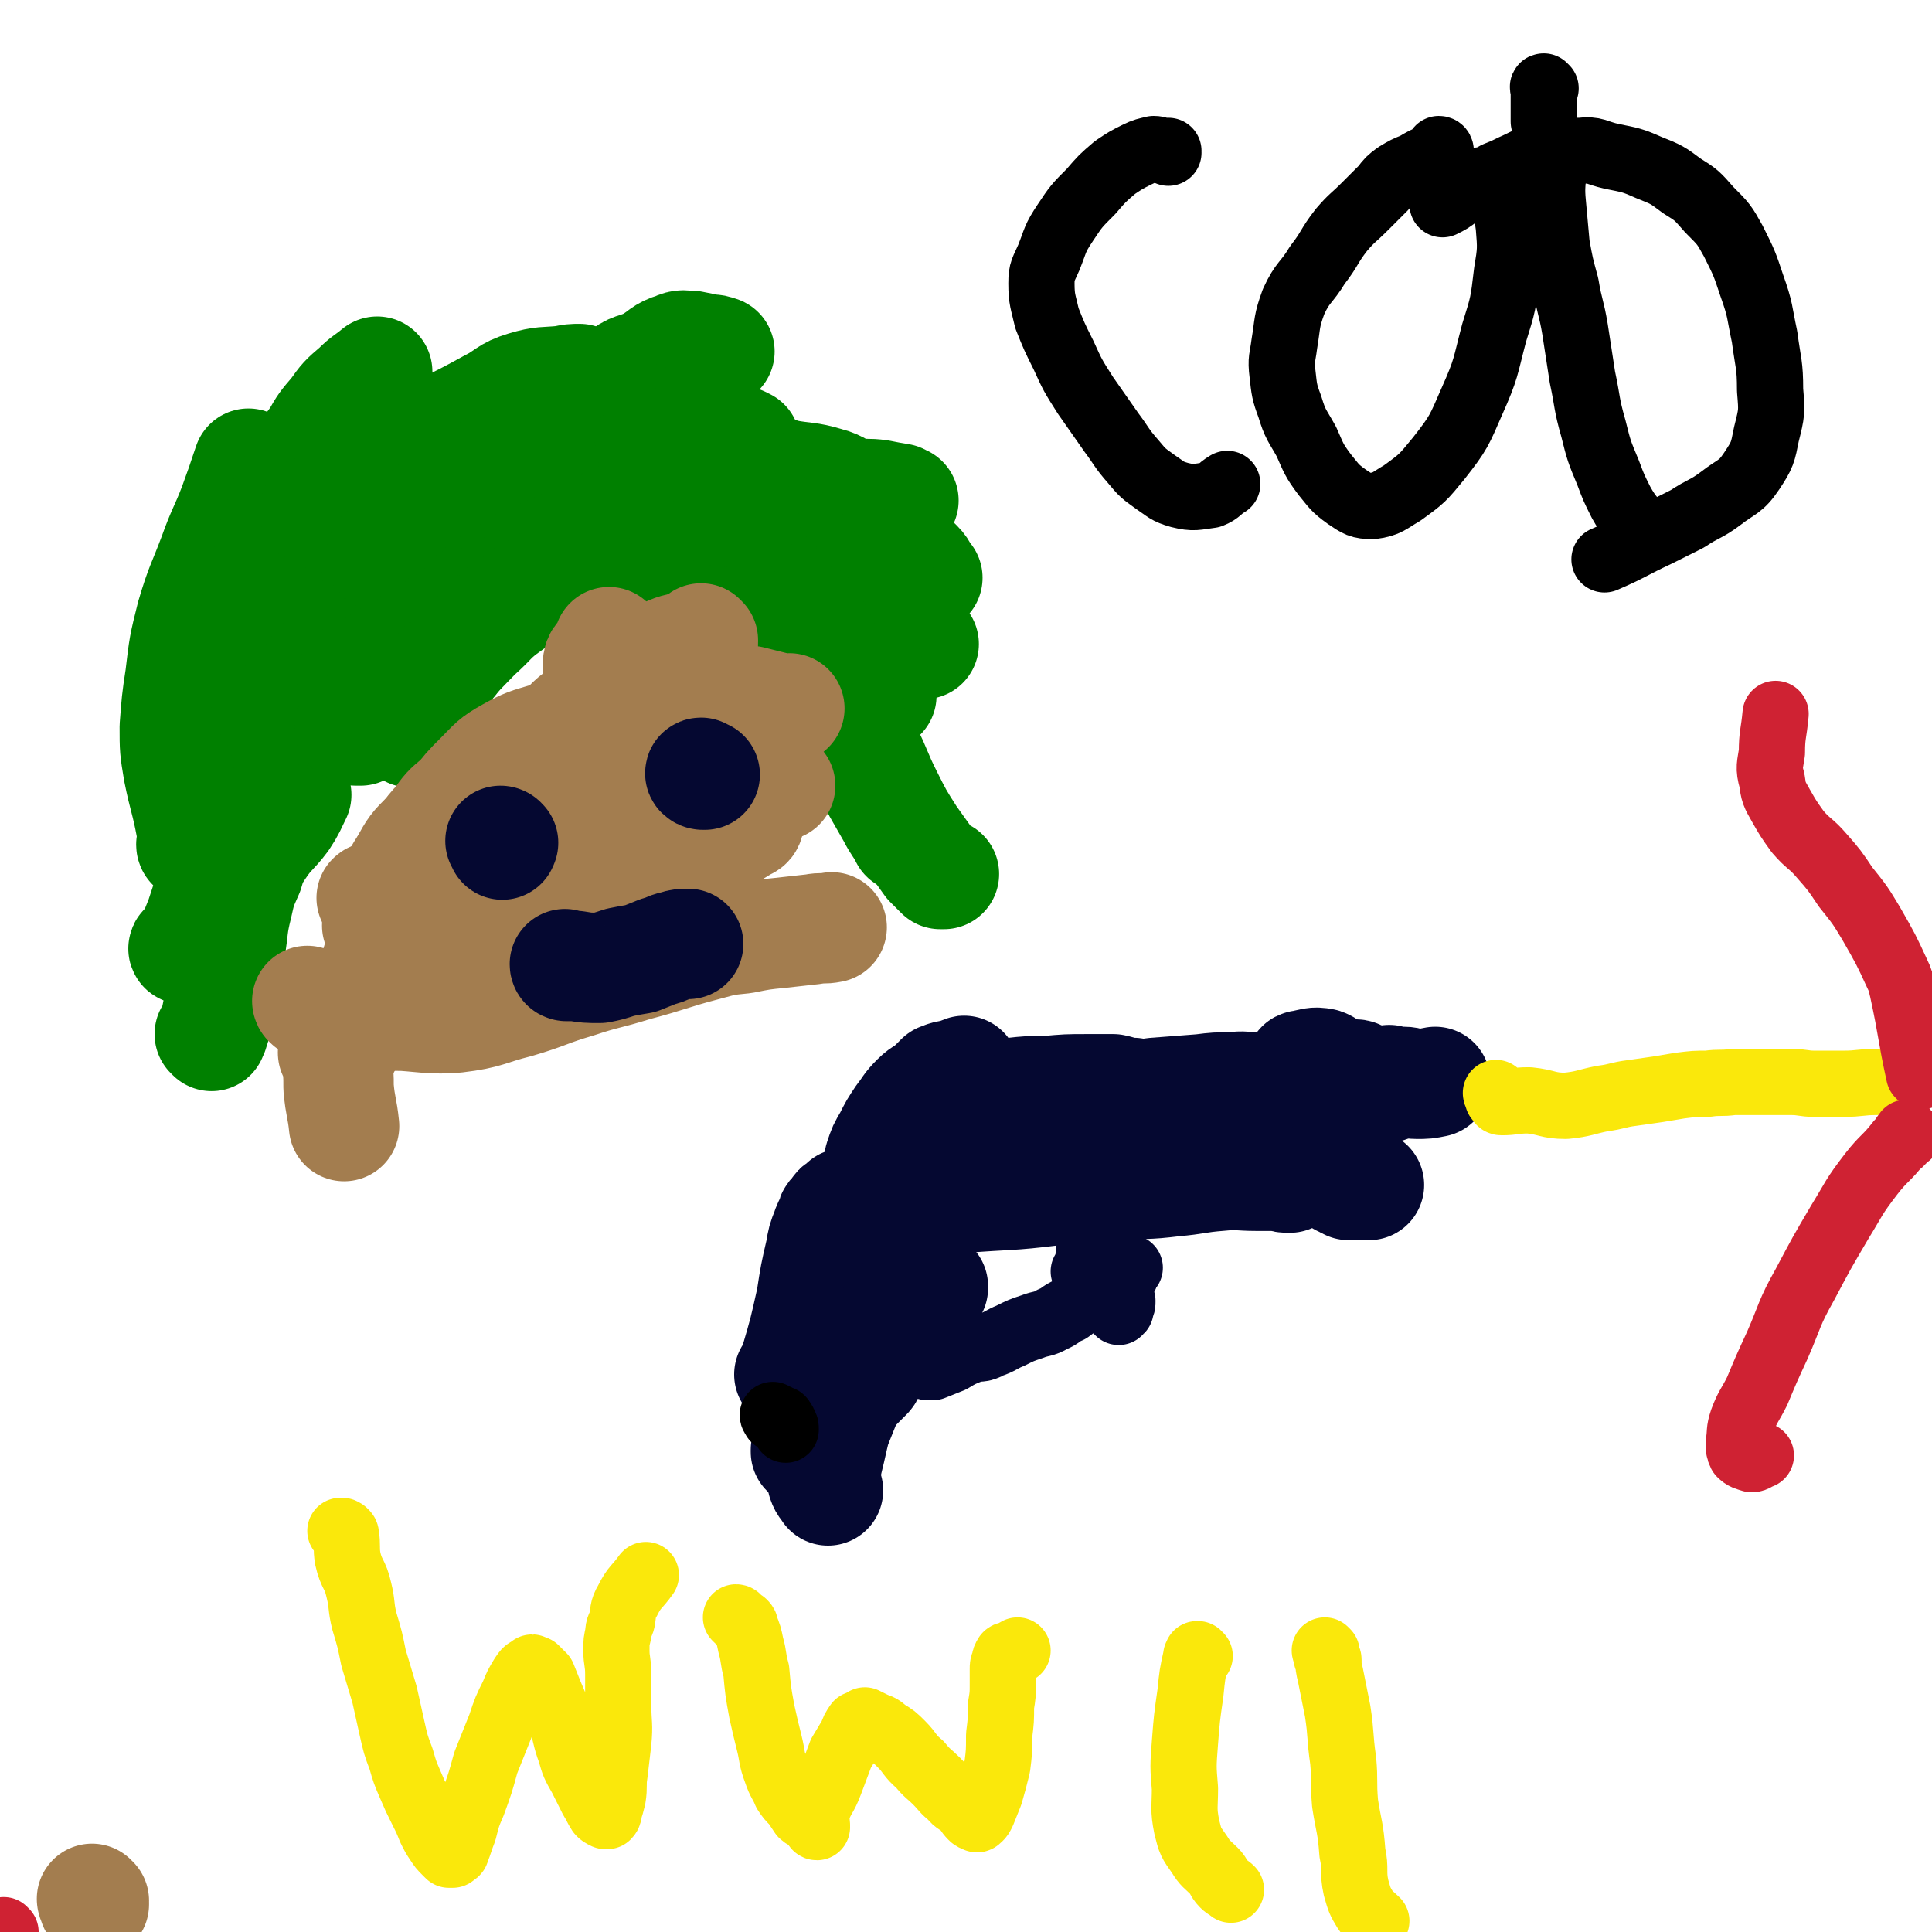 <svg viewBox='0 0 1050 1050' version='1.1' xmlns='http://www.w3.org/2000/svg' xmlns:xlink='http://www.w3.org/1999/xlink'><g fill='none' stroke='#008000' stroke-width='60' stroke-linecap='round' stroke-linejoin='round'><path d='M115,563c0,0 -1,-1 -1,-1 0,0 1,0 1,0 1,-1 1,-1 1,-2 1,-2 1,-2 1,-4 4,-20 4,-20 8,-40 2,-12 1,-12 4,-24 2,-9 2,-9 6,-18 2,-7 2,-7 6,-13 6,-9 7,-8 13,-16 4,-6 4,-7 7,-13 '/><path d='M101,516c0,0 -2,0 -1,-1 0,0 1,1 2,0 2,-2 2,-3 3,-6 2,-5 2,-5 4,-10 10,-30 9,-30 19,-60 6,-19 7,-19 12,-37 4,-13 3,-14 7,-27 4,-9 5,-9 10,-18 4,-9 4,-9 8,-17 3,-8 3,-8 7,-16 2,-6 2,-6 5,-13 '/><path d='M105,460c0,0 -1,0 -1,-1 0,0 1,0 1,-1 0,-2 0,-2 0,-4 0,-2 0,-2 -1,-4 -3,-16 -4,-16 -7,-31 -2,-12 -2,-12 -2,-24 1,-13 1,-14 3,-27 2,-17 2,-17 6,-33 5,-17 6,-17 12,-33 5,-14 6,-14 11,-27 4,-11 4,-11 8,-23 '/><path d='M134,361c0,0 -1,-1 -1,-1 0,0 0,1 1,0 0,-2 0,-2 1,-5 0,-4 0,-4 1,-9 7,-29 6,-30 14,-59 5,-16 5,-16 12,-31 4,-10 4,-10 10,-18 4,-7 4,-7 10,-14 5,-7 5,-7 12,-13 5,-5 5,-4 11,-9 '/><path d='M172,278c0,0 -1,-1 -1,-1 0,0 0,1 1,1 0,1 0,1 1,1 0,0 1,0 1,0 9,-6 9,-7 18,-14 12,-9 11,-10 24,-18 13,-9 14,-8 27,-15 12,-6 12,-6 23,-12 10,-5 9,-7 19,-10 10,-3 11,-2 21,-3 5,-1 5,-1 9,-1 '/><path d='M149,389c0,0 -1,-1 -1,-1 0,0 1,0 1,0 1,-1 1,-1 2,-2 2,-2 2,-2 5,-4 13,-14 12,-14 25,-28 16,-17 15,-18 31,-34 14,-14 15,-13 29,-27 13,-13 12,-14 25,-26 13,-12 14,-11 28,-23 12,-10 12,-11 23,-22 10,-9 9,-10 20,-17 7,-6 8,-4 16,-8 7,-4 7,-6 14,-8 4,-2 5,-1 9,-1 5,1 5,1 10,2 2,0 2,0 5,1 '/><path d='M208,303c0,0 -1,-1 -1,-1 0,0 0,1 1,1 1,-1 1,-2 3,-3 2,-3 2,-3 5,-6 17,-15 16,-16 34,-29 13,-9 14,-10 28,-15 16,-6 16,-4 32,-7 13,-3 13,-4 26,-5 11,-2 11,-1 22,-1 12,-1 12,-1 24,-1 7,0 8,0 15,2 4,1 4,1 8,3 '/><path d='M317,240c0,0 -1,-1 -1,-1 1,0 2,1 4,1 3,1 3,0 6,0 14,1 14,-1 28,1 16,2 16,3 32,6 11,2 11,2 21,4 11,3 10,4 20,7 11,2 12,1 22,4 8,2 7,4 15,6 7,1 7,0 14,1 5,1 5,1 11,2 1,1 1,1 2,1 '/><path d='M354,243c0,-1 -1,-1 -1,-1 0,0 1,0 2,1 1,0 1,0 3,1 3,1 3,1 6,2 17,6 17,6 35,12 14,5 14,5 28,10 13,4 13,4 26,9 10,4 10,4 19,10 8,4 8,5 16,11 6,4 6,4 11,9 3,3 2,4 5,7 '/><path d='M351,228c0,0 -2,-1 -1,-1 0,1 1,1 3,2 2,1 2,1 5,3 4,2 5,1 9,4 20,11 20,11 39,24 15,10 15,10 30,21 12,9 13,8 25,19 10,10 9,11 19,23 8,10 8,10 16,20 3,3 3,4 6,7 '/><path d='M355,241c-1,0 -2,0 -1,-1 0,0 1,1 2,1 1,0 1,1 2,1 9,3 9,3 18,7 10,4 12,3 21,10 10,8 9,10 18,20 12,12 13,11 23,24 10,14 9,15 18,30 8,16 8,16 16,32 3,7 3,7 7,13 '/><path d='M405,297c0,0 -1,-1 -1,-1 0,0 1,1 1,1 1,1 0,1 1,1 0,1 0,1 1,1 3,5 3,5 6,9 8,9 8,9 15,18 8,12 7,13 14,25 8,13 8,13 14,26 8,15 8,16 15,31 6,12 5,12 11,24 6,12 6,12 13,23 5,7 5,7 10,14 3,3 3,3 6,6 1,0 1,0 2,0 '/><path d='M439,336c0,0 -1,-1 -1,-1 0,0 1,0 1,1 1,0 1,0 1,0 0,0 0,0 1,0 1,4 2,4 3,7 3,7 3,7 6,13 3,8 2,8 5,15 3,10 4,10 7,20 4,10 4,10 7,19 4,9 4,10 8,19 4,7 4,7 8,14 3,6 4,6 7,12 '/><path d='M223,398c0,0 -1,-1 -1,-1 0,0 1,1 1,1 0,0 1,0 1,0 4,-9 3,-10 7,-18 6,-11 7,-11 15,-21 9,-12 9,-12 21,-23 10,-9 10,-10 21,-18 9,-5 10,-4 20,-7 8,-3 8,-3 16,-5 9,-1 9,-1 18,-1 9,0 9,1 18,1 5,0 5,0 10,0 '/><path d='M213,374c-1,0 -2,-1 -1,-1 0,0 0,1 1,1 1,-1 1,-2 2,-3 9,-12 9,-12 18,-23 9,-10 9,-10 19,-19 9,-8 9,-8 19,-15 9,-6 9,-6 19,-11 9,-4 9,-4 18,-8 9,-4 8,-5 17,-8 8,-4 8,-5 17,-8 7,-2 7,-3 15,-4 7,-1 7,0 14,1 6,0 6,1 11,1 5,1 5,0 10,1 5,0 5,0 9,1 2,1 1,2 3,3 '/><path d='M192,369c0,0 -1,-1 -1,-1 1,-1 2,0 4,-1 3,-1 3,-2 7,-4 4,-3 4,-3 9,-6 25,-15 24,-16 49,-30 14,-8 14,-7 29,-13 11,-3 12,-2 22,-5 10,-3 10,-3 19,-6 9,-3 9,-4 18,-7 '/><path d='M191,396c0,0 -1,-1 -1,-1 0,0 1,1 1,1 1,1 1,1 2,1 2,0 2,0 3,0 10,-6 10,-7 20,-14 12,-9 12,-9 24,-20 10,-8 10,-9 19,-18 9,-8 8,-9 18,-16 8,-6 9,-6 18,-12 6,-3 6,-4 12,-7 4,-2 4,-2 8,-4 '/></g>
<g fill='none' stroke='#A37D4F' stroke-width='60' stroke-linecap='round' stroke-linejoin='round'><path d='M168,545c0,0 -1,-1 -1,-1 0,0 0,1 1,1 0,1 0,0 1,0 1,0 1,0 1,1 6,1 6,0 12,1 8,2 8,2 16,4 11,1 11,1 21,1 14,1 15,2 29,1 17,-2 17,-4 33,-8 17,-5 16,-6 33,-11 15,-5 15,-4 31,-9 19,-5 19,-6 38,-11 11,-3 11,-3 21,-4 10,-2 10,-2 20,-3 9,-1 9,-1 18,-2 5,-1 5,0 10,-1 '/><path d='M203,489c0,-1 -1,-1 -1,-1 1,-1 1,0 2,0 3,0 3,0 6,0 5,-1 5,-1 9,-2 22,-5 22,-5 44,-10 25,-6 25,-4 50,-11 18,-5 17,-7 35,-13 16,-6 16,-5 32,-9 11,-4 11,-4 22,-8 8,-3 8,-3 17,-6 2,-1 2,-1 5,-2 '/><path d='M210,486c0,0 -1,-1 -1,-1 0,0 1,1 1,1 1,0 2,0 3,0 3,1 3,2 6,2 16,-2 16,-2 32,-5 21,-5 21,-6 42,-12 16,-6 16,-6 32,-13 13,-6 12,-7 26,-12 12,-5 12,-4 24,-8 10,-4 9,-4 19,-8 8,-3 8,-2 16,-6 3,-2 2,-3 5,-5 '/><path d='M246,509c0,-1 -1,-2 -1,-1 0,1 0,2 1,4 1,2 0,2 2,3 4,3 5,4 10,5 9,0 10,-1 19,-4 13,-4 12,-6 24,-12 12,-5 12,-4 23,-11 11,-5 10,-7 21,-13 9,-5 10,-4 20,-9 9,-4 9,-4 17,-9 8,-5 8,-5 15,-9 4,-2 4,-2 7,-4 2,-1 3,-1 3,-3 1,-2 1,-3 0,-5 -2,-3 -2,-3 -5,-6 -5,-4 -5,-4 -9,-7 -6,-4 -7,-3 -13,-7 -5,-3 -5,-3 -11,-6 -4,-1 -4,-1 -7,-3 -4,-2 -3,-3 -6,-5 -3,-1 -3,-2 -5,-3 -2,-1 -2,-1 -4,-1 -3,-1 -3,-1 -6,-2 -3,0 -3,0 -6,0 -5,0 -5,-1 -10,0 -7,2 -6,3 -13,4 -8,2 -9,1 -17,3 -8,3 -9,3 -17,6 -8,4 -8,4 -15,9 -7,5 -7,5 -14,12 -6,5 -6,5 -11,12 -6,6 -5,7 -10,14 -4,5 -6,5 -9,11 -1,2 1,3 1,5 '/><path d='M369,379c0,-1 -1,-1 -1,-1 0,0 0,0 0,1 -1,1 -2,1 -3,1 -2,2 -2,2 -5,3 -18,6 -18,6 -36,11 -13,4 -14,3 -27,7 -10,3 -11,3 -20,8 -9,5 -9,6 -16,13 -7,7 -7,7 -13,15 -6,8 -6,8 -11,17 -5,9 -4,10 -8,20 0,0 0,0 0,0 '/><path d='M382,348c0,0 -1,-1 -1,-1 0,0 1,1 1,2 0,0 0,1 -1,1 -2,2 -2,2 -4,4 -14,9 -15,9 -29,18 -11,7 -10,8 -21,15 -9,6 -9,5 -19,11 -8,4 -8,4 -15,9 -7,4 -7,4 -12,8 -6,6 -6,6 -11,12 -4,6 -4,7 -7,13 -1,2 0,2 -1,4 '/><path d='M332,350c0,0 -1,-1 -1,-1 0,0 1,1 0,1 0,1 0,1 0,2 -1,1 -1,1 -1,2 -3,3 -5,3 -5,7 0,4 1,5 4,8 4,4 5,4 11,6 7,2 8,0 15,1 8,2 7,3 15,4 8,1 8,1 17,1 5,1 5,0 11,0 5,0 5,0 10,0 4,1 4,1 8,2 4,1 4,1 8,2 2,1 2,0 5,0 0,0 0,0 0,0 '/><path d='M382,355c0,0 -1,-1 -1,-1 0,-1 0,-1 -1,-1 -4,-1 -4,-2 -9,-1 -6,1 -6,2 -12,4 -5,2 -5,2 -11,5 -6,4 -6,4 -13,10 -7,5 -7,5 -13,12 -8,7 -9,6 -16,14 -8,8 -8,8 -14,17 -5,7 -4,8 -9,16 -4,8 -4,8 -9,16 -1,2 -1,1 -3,3 '/><path d='M253,434c0,0 -1,-1 -1,-1 0,0 1,1 1,1 0,1 0,1 -1,2 -1,1 -1,1 -2,3 -9,8 -10,7 -18,15 -7,7 -7,7 -12,16 -6,9 -5,10 -10,20 -3,6 -2,7 -5,13 '/><path d='M212,488c0,0 -1,-1 -1,-1 0,0 0,1 0,1 1,1 1,1 2,1 0,1 0,1 0,1 1,1 1,1 1,1 -1,6 -2,6 -4,12 -2,8 -1,8 -4,16 -2,7 -2,7 -5,14 -3,8 -3,8 -7,16 -3,8 -3,8 -5,15 -1,2 -1,2 -1,4 '/><path d='M182,573c0,0 -1,-1 -1,-1 0,0 0,1 1,1 0,1 0,1 0,1 1,1 1,1 1,2 1,8 1,8 1,15 1,11 2,11 3,21 0,0 0,0 0,0 '/><path d='M51,1033c-1,0 -1,-1 -1,-1 0,0 0,1 1,2 0,0 0,0 0,1 0,0 0,0 0,0 '/><path d='M273,421c0,0 -1,-1 -1,-1 0,0 1,1 1,2 1,1 1,1 1,2 -1,2 -2,2 -3,5 '/><path d='M363,407c-1,0 -2,-1 -1,-1 0,0 1,1 2,1 1,1 1,1 1,1 '/></g>
<g fill='none' stroke='#050831' stroke-width='60' stroke-linecap='round' stroke-linejoin='round'><path d='M273,458c0,0 -1,-1 -1,-1 0,0 1,0 1,1 1,0 0,0 0,1 '/><path d='M382,421c-1,0 -2,-1 -1,-1 0,0 1,1 2,1 '/><path d='M308,525c0,0 -1,0 -1,-1 0,0 1,1 2,1 0,0 0,0 1,0 1,0 1,0 3,0 6,1 6,1 13,1 5,-1 5,-1 11,-3 5,-1 5,-1 11,-2 5,-2 5,-2 10,-4 5,-1 4,-2 9,-3 3,-1 4,-1 7,-1 '/><path d='M430,748c0,0 -1,-1 -1,-1 0,0 1,1 1,1 1,0 0,-1 1,-2 0,-3 1,-2 1,-5 5,-17 5,-17 9,-35 2,-13 2,-13 5,-26 1,-6 1,-6 3,-11 1,-3 1,-3 3,-6 0,-2 0,-2 1,-3 1,-1 1,-1 2,-2 0,-1 0,-1 1,-1 2,-2 2,-2 3,-3 0,0 0,0 0,0 '/><path d='M434,750c0,0 -1,-1 -1,-1 0,0 1,1 1,2 0,0 0,0 0,0 1,0 2,0 2,-1 4,-6 4,-7 8,-14 4,-8 4,-8 8,-16 3,-9 3,-9 7,-19 3,-9 4,-9 7,-19 2,-8 1,-8 3,-15 2,-6 2,-6 4,-11 1,-3 1,-3 2,-6 1,-3 1,-3 3,-5 1,-3 1,-3 3,-6 2,-3 2,-4 4,-7 3,-3 4,-3 7,-5 '/><path d='M478,640c0,0 -1,-1 -1,-1 0,-4 0,-5 1,-9 2,-6 2,-6 5,-11 3,-6 3,-6 7,-12 4,-5 3,-5 8,-10 4,-4 5,-3 9,-7 2,-2 2,-2 4,-4 1,0 1,0 2,0 1,-1 0,-1 1,-1 2,-1 2,0 4,0 3,-1 3,-2 6,-3 0,0 0,0 0,0 '/><path d='M507,595c0,0 -1,-1 -1,-1 0,0 1,1 1,2 0,1 0,1 0,2 0,1 -1,2 0,2 4,1 5,0 10,0 7,-1 7,-1 14,-2 9,-2 9,-3 19,-4 9,-1 9,-1 19,-1 11,-1 11,-1 22,-1 7,0 7,0 14,0 5,1 5,2 11,2 4,1 4,1 9,1 5,0 5,0 11,0 1,0 1,0 3,-1 '/><path d='M555,601c0,0 -1,-1 -1,-1 0,1 1,2 2,2 1,0 1,0 2,0 10,-1 10,-1 20,-2 13,-1 13,0 25,-1 12,-2 12,-3 24,-5 13,-1 13,-1 26,-2 8,-1 8,-1 17,-1 6,-1 6,0 13,0 '/><path d='M614,600c0,0 -1,-1 -1,-1 0,0 1,1 2,1 2,1 2,0 4,0 7,0 7,0 13,-1 10,0 10,-1 20,-1 8,0 8,1 16,1 6,1 6,1 13,1 8,1 8,1 15,0 9,0 9,-1 19,-1 5,-1 5,0 10,0 4,-1 5,0 7,-2 1,-2 0,-3 -1,-5 '/><path d='M505,652c0,0 -1,-1 -1,-1 2,0 2,1 4,1 3,1 3,1 6,0 5,0 5,0 9,-1 25,-2 25,-1 49,-4 18,-1 17,-1 35,-3 15,-1 15,0 31,-2 12,-1 12,-2 25,-3 10,-1 10,0 20,0 6,0 6,0 12,0 3,1 3,1 6,1 '/><path d='M507,700c0,0 -1,-1 -1,-1 0,0 1,0 1,0 0,1 0,1 0,0 0,0 0,0 -1,0 -4,1 -6,-1 -9,2 -8,6 -7,8 -13,15 -6,9 -6,9 -12,19 -5,10 -5,10 -10,21 -4,10 -4,10 -8,20 -2,8 -2,9 -4,17 -1,6 -3,6 -3,12 1,3 2,3 3,5 '/><path d='M473,744c-1,0 -1,-1 -1,-1 0,0 0,1 1,1 0,1 0,1 -1,2 0,1 0,1 -1,2 -6,6 -6,6 -12,12 -5,5 -5,5 -9,11 -3,5 -3,5 -6,10 -3,3 -4,3 -6,7 0,0 0,1 0,1 1,1 2,1 4,2 '/><path d='M729,642c0,0 -2,-1 -1,-1 1,0 1,1 3,2 1,0 1,0 2,1 2,0 2,0 5,0 3,0 3,0 6,0 '/><path d='M725,593c0,-1 -1,-1 -1,-1 0,0 0,0 1,0 1,0 1,0 1,0 1,0 1,0 2,0 3,-1 3,-2 7,-3 3,-1 3,0 6,0 5,0 5,0 9,0 2,1 2,1 4,2 '/><path d='M756,588c0,0 -1,-1 -1,-1 0,0 0,1 1,1 0,1 0,0 1,0 3,0 3,0 6,0 3,0 3,1 7,1 5,0 5,0 10,-1 '/><path d='M738,585c0,-1 -1,-1 -1,-1 -1,0 0,0 -1,1 0,0 0,0 -1,0 -5,-2 -5,-2 -11,-4 -3,-1 -2,-2 -5,-3 -5,-1 -6,0 -11,1 -2,0 -1,1 -2,2 '/></g>
<g fill='none' stroke='#050831' stroke-width='36' stroke-linecap='round' stroke-linejoin='round'><path d='M504,743c0,0 -1,-1 -1,-1 0,0 1,1 2,1 0,0 0,0 0,0 1,0 1,0 2,0 5,-2 5,-2 10,-4 5,-3 5,-3 10,-5 6,-2 6,0 11,-3 6,-2 6,-3 11,-5 6,-3 6,-3 12,-5 5,-2 6,-1 11,-4 5,-2 4,-3 9,-5 4,-3 4,-3 8,-5 2,-2 3,-2 5,-4 2,-1 3,-1 4,-2 1,-2 0,-2 1,-4 0,-3 -1,-3 0,-5 0,-1 0,-1 0,-2 '/><path d='M608,713c0,0 -1,-1 -1,-1 0,0 1,1 2,0 0,0 0,0 0,-1 1,-2 1,-2 1,-4 -1,-3 -1,-3 -1,-6 0,-1 0,-1 0,-2 0,-1 0,-1 0,-2 1,-1 1,-1 1,-2 0,0 1,0 1,-1 1,-1 1,-1 1,-3 1,-1 1,-1 2,-2 '/><path d='M590,692c0,0 -1,-1 -1,-1 0,0 1,1 2,0 0,0 0,0 0,-1 1,-7 0,-8 2,-15 1,-7 1,-7 4,-13 1,-3 2,-3 4,-5 2,-3 2,-3 4,-6 '/></g>
<g fill='none' stroke='#FAE80B' stroke-width='36' stroke-linecap='round' stroke-linejoin='round'><path d='M814,595c0,0 -1,-1 -1,-1 0,1 1,1 1,2 0,0 0,0 0,1 0,0 0,0 1,1 0,0 0,1 1,1 7,0 7,-1 15,-1 10,1 10,3 20,3 10,-1 10,-2 20,-4 8,-1 8,-2 16,-3 7,-1 7,-1 14,-2 6,-1 6,-1 12,-2 8,-1 8,-1 15,-1 7,-1 7,0 14,-1 8,0 8,0 16,0 7,0 7,0 15,0 7,0 7,1 13,1 8,0 8,0 16,0 9,0 9,-1 18,-1 0,0 0,0 0,0 '/></g>
<g fill='none' stroke='#CF2233' stroke-width='36' stroke-linecap='round' stroke-linejoin='round'><path d='M1044,585c0,-1 -1,-1 -1,-1 -5,-23 -4,-23 -9,-46 -1,-4 -1,-5 -3,-9 -6,-13 -6,-13 -14,-27 -6,-10 -6,-10 -14,-20 -6,-9 -6,-9 -13,-17 -6,-7 -7,-6 -13,-13 -5,-7 -5,-7 -9,-14 -4,-7 -4,-7 -5,-14 -2,-7 -1,-8 0,-15 0,-10 1,-10 2,-21 0,0 0,0 0,0 '/><path d='M1037,617c0,-1 -1,-2 -1,-1 -1,1 -1,1 -2,3 0,1 0,1 -1,1 0,1 0,1 -1,1 -7,9 -8,8 -15,17 -10,13 -9,13 -17,26 -10,17 -10,17 -19,34 -9,16 -8,17 -15,33 -6,13 -6,13 -11,25 -4,8 -5,8 -8,16 -2,6 -1,6 -2,12 0,3 0,4 1,6 2,2 3,2 6,3 2,0 2,-1 5,-2 0,0 0,0 0,0 '/><path d='M3,1050c0,0 -1,-1 -1,-1 '/></g>
<g fill='none' stroke='#000000' stroke-width='36' stroke-linecap='round' stroke-linejoin='round'><path d='M635,83c0,-1 -1,-1 -1,-1 0,0 1,0 1,0 0,0 -1,0 -1,0 0,0 0,0 -1,0 -3,0 -3,-1 -6,-1 -4,1 -5,1 -9,3 -6,3 -6,3 -12,7 -7,6 -7,6 -13,13 -8,8 -8,8 -14,17 -6,9 -5,9 -9,19 -3,7 -4,7 -4,14 0,9 1,10 3,19 4,10 4,10 9,20 5,11 5,11 12,22 7,10 7,10 14,20 6,8 5,8 12,16 5,6 5,6 12,11 6,4 6,5 13,7 8,2 9,1 17,0 5,-2 4,-3 9,-6 '/><path d='M783,82c0,0 0,-1 -1,-1 -1,1 0,2 -2,3 0,0 0,0 -1,1 -5,2 -5,2 -10,5 -5,2 -5,2 -10,5 -4,3 -4,3 -7,7 -5,5 -5,5 -10,10 -7,7 -7,6 -13,13 -7,9 -6,10 -13,19 -6,10 -8,9 -13,20 -4,11 -3,11 -5,23 -1,8 -2,8 -1,16 1,9 1,10 4,18 3,10 4,10 9,19 4,9 4,10 10,18 5,6 5,7 12,12 6,4 7,5 14,5 8,-1 9,-3 16,-7 11,-8 11,-8 20,-19 11,-14 11,-15 18,-31 8,-18 7,-18 12,-37 5,-16 5,-16 7,-33 2,-12 2,-13 1,-25 -1,-7 -1,-8 -4,-15 -1,-4 -2,-4 -5,-7 -2,-2 -2,-3 -5,-3 -3,0 -3,0 -6,1 -4,3 -4,4 -8,7 -4,3 -4,3 -8,5 '/><path d='M840,48c-1,0 -1,-1 -1,-1 -1,0 0,1 0,2 0,1 0,1 0,2 0,3 0,3 0,6 0,5 0,5 0,9 1,6 2,6 3,13 1,6 1,6 2,13 0,9 -1,9 0,19 1,11 1,11 2,22 2,11 2,11 5,22 2,12 3,12 5,24 2,13 2,13 4,26 3,14 2,14 6,28 3,12 3,12 8,24 3,8 3,8 7,16 5,9 6,8 12,17 0,1 0,1 1,2 '/><path d='M811,98c0,0 -1,-1 -1,-1 0,0 1,0 1,0 0,-1 1,0 1,0 0,0 0,-1 0,-1 1,-1 1,-1 1,-1 5,-2 5,-2 9,-4 7,-3 7,-4 15,-6 11,-2 11,-3 22,-3 8,-1 8,1 17,3 10,2 11,2 20,6 10,4 10,4 18,10 8,5 8,5 15,13 8,8 8,8 13,17 6,12 6,12 10,24 5,14 4,14 7,28 2,15 3,15 3,29 1,12 1,12 -2,24 -2,10 -2,11 -8,20 -6,9 -8,8 -17,15 -8,6 -9,5 -18,11 -8,4 -8,4 -16,8 -15,7 -15,8 -29,14 '/></g>
<g fill='none' stroke='#FAE80B' stroke-width='36' stroke-linecap='round' stroke-linejoin='round'><path d='M186,833c0,0 -1,-1 -1,-1 0,0 1,0 1,0 1,1 1,0 1,1 0,0 1,0 1,1 1,6 0,7 1,13 2,9 4,8 6,17 2,8 1,9 3,17 3,10 3,10 5,20 3,10 3,10 6,20 2,9 2,9 4,18 2,9 2,9 5,17 2,7 2,7 5,14 3,7 3,7 6,13 3,6 3,6 5,11 2,4 2,4 4,7 2,3 2,3 4,5 1,1 1,1 2,2 1,0 1,0 2,0 1,-1 2,-1 2,-2 2,-5 2,-6 4,-11 2,-8 2,-8 5,-15 4,-11 4,-11 7,-22 4,-10 4,-10 8,-20 3,-9 3,-9 7,-17 2,-5 2,-5 5,-10 2,-3 2,-3 5,-4 0,-1 0,-1 1,0 1,0 1,0 1,0 2,2 2,2 4,4 2,5 2,5 4,10 3,7 3,7 6,14 3,9 2,9 5,17 2,7 2,7 6,14 3,6 3,6 6,12 2,3 2,4 4,7 1,1 1,1 3,2 0,0 1,0 1,0 1,-1 1,-2 1,-3 1,-3 1,-3 2,-7 1,-6 0,-7 1,-13 1,-9 1,-8 2,-17 1,-10 0,-10 0,-20 0,-9 0,-9 0,-17 0,-7 -1,-7 -1,-13 0,-5 0,-5 1,-9 0,-4 1,-4 2,-7 1,-5 0,-6 3,-11 4,-8 5,-7 10,-14 '/><path d='M401,880c0,0 -1,-1 -1,-1 1,0 1,1 2,2 1,0 1,0 1,1 1,0 1,0 1,0 1,1 1,1 1,2 2,5 2,5 3,10 2,7 1,7 3,14 1,11 1,11 3,22 2,9 2,9 4,17 2,8 1,8 4,16 2,6 3,6 5,11 2,3 2,3 5,6 2,3 2,3 4,6 2,2 3,1 5,3 1,2 1,2 2,3 0,0 1,0 1,0 0,0 -1,1 0,1 0,-4 -1,-5 0,-9 3,-8 4,-7 7,-15 3,-8 3,-8 6,-16 3,-5 3,-5 6,-10 1,-3 1,-3 3,-6 2,-1 2,0 3,-1 1,-1 1,-1 1,-1 2,1 2,1 4,2 4,2 4,1 7,4 5,3 5,3 9,7 5,5 4,6 10,11 4,5 5,5 9,9 4,4 4,5 8,8 3,4 4,3 7,6 2,2 2,3 4,5 1,1 1,1 2,1 1,1 1,1 2,0 1,-1 1,-1 2,-3 2,-5 2,-5 4,-10 2,-7 2,-7 4,-15 1,-8 1,-8 1,-17 1,-8 1,-8 1,-16 1,-6 1,-6 1,-12 0,-4 0,-4 0,-8 0,-2 0,-2 1,-4 0,-1 0,-2 1,-3 0,-1 1,0 1,0 3,-1 3,-2 5,-3 '/><path d='M652,900c-1,0 -1,-1 -1,-1 -1,0 0,0 0,0 0,1 0,0 0,0 0,0 0,0 0,0 -1,1 -1,1 -1,2 -2,9 -2,9 -3,19 -2,14 -2,14 -3,27 -1,13 -1,13 0,25 0,10 -1,11 1,21 2,8 2,8 7,15 3,5 4,5 8,9 3,3 2,4 5,7 2,2 2,1 4,3 '/><path d='M721,898c-1,0 -1,-1 -1,-1 0,0 1,1 1,1 0,1 0,1 0,1 0,1 0,1 0,2 0,0 1,0 1,1 0,4 0,4 1,8 2,10 2,10 4,20 2,13 1,13 3,27 1,11 0,11 1,23 2,13 3,13 4,27 2,9 0,10 2,19 2,7 2,7 5,12 2,3 3,3 6,6 '/></g>
<g fill='none' stroke='#000000' stroke-width='36' stroke-linecap='round' stroke-linejoin='round'><path d='M421,770c0,0 -1,-1 -1,-1 0,1 1,1 1,2 1,0 1,-1 1,-1 0,1 0,1 1,1 0,0 0,0 1,0 0,0 1,0 1,1 1,1 1,1 1,2 1,1 1,1 1,3 '/></g>
</svg>